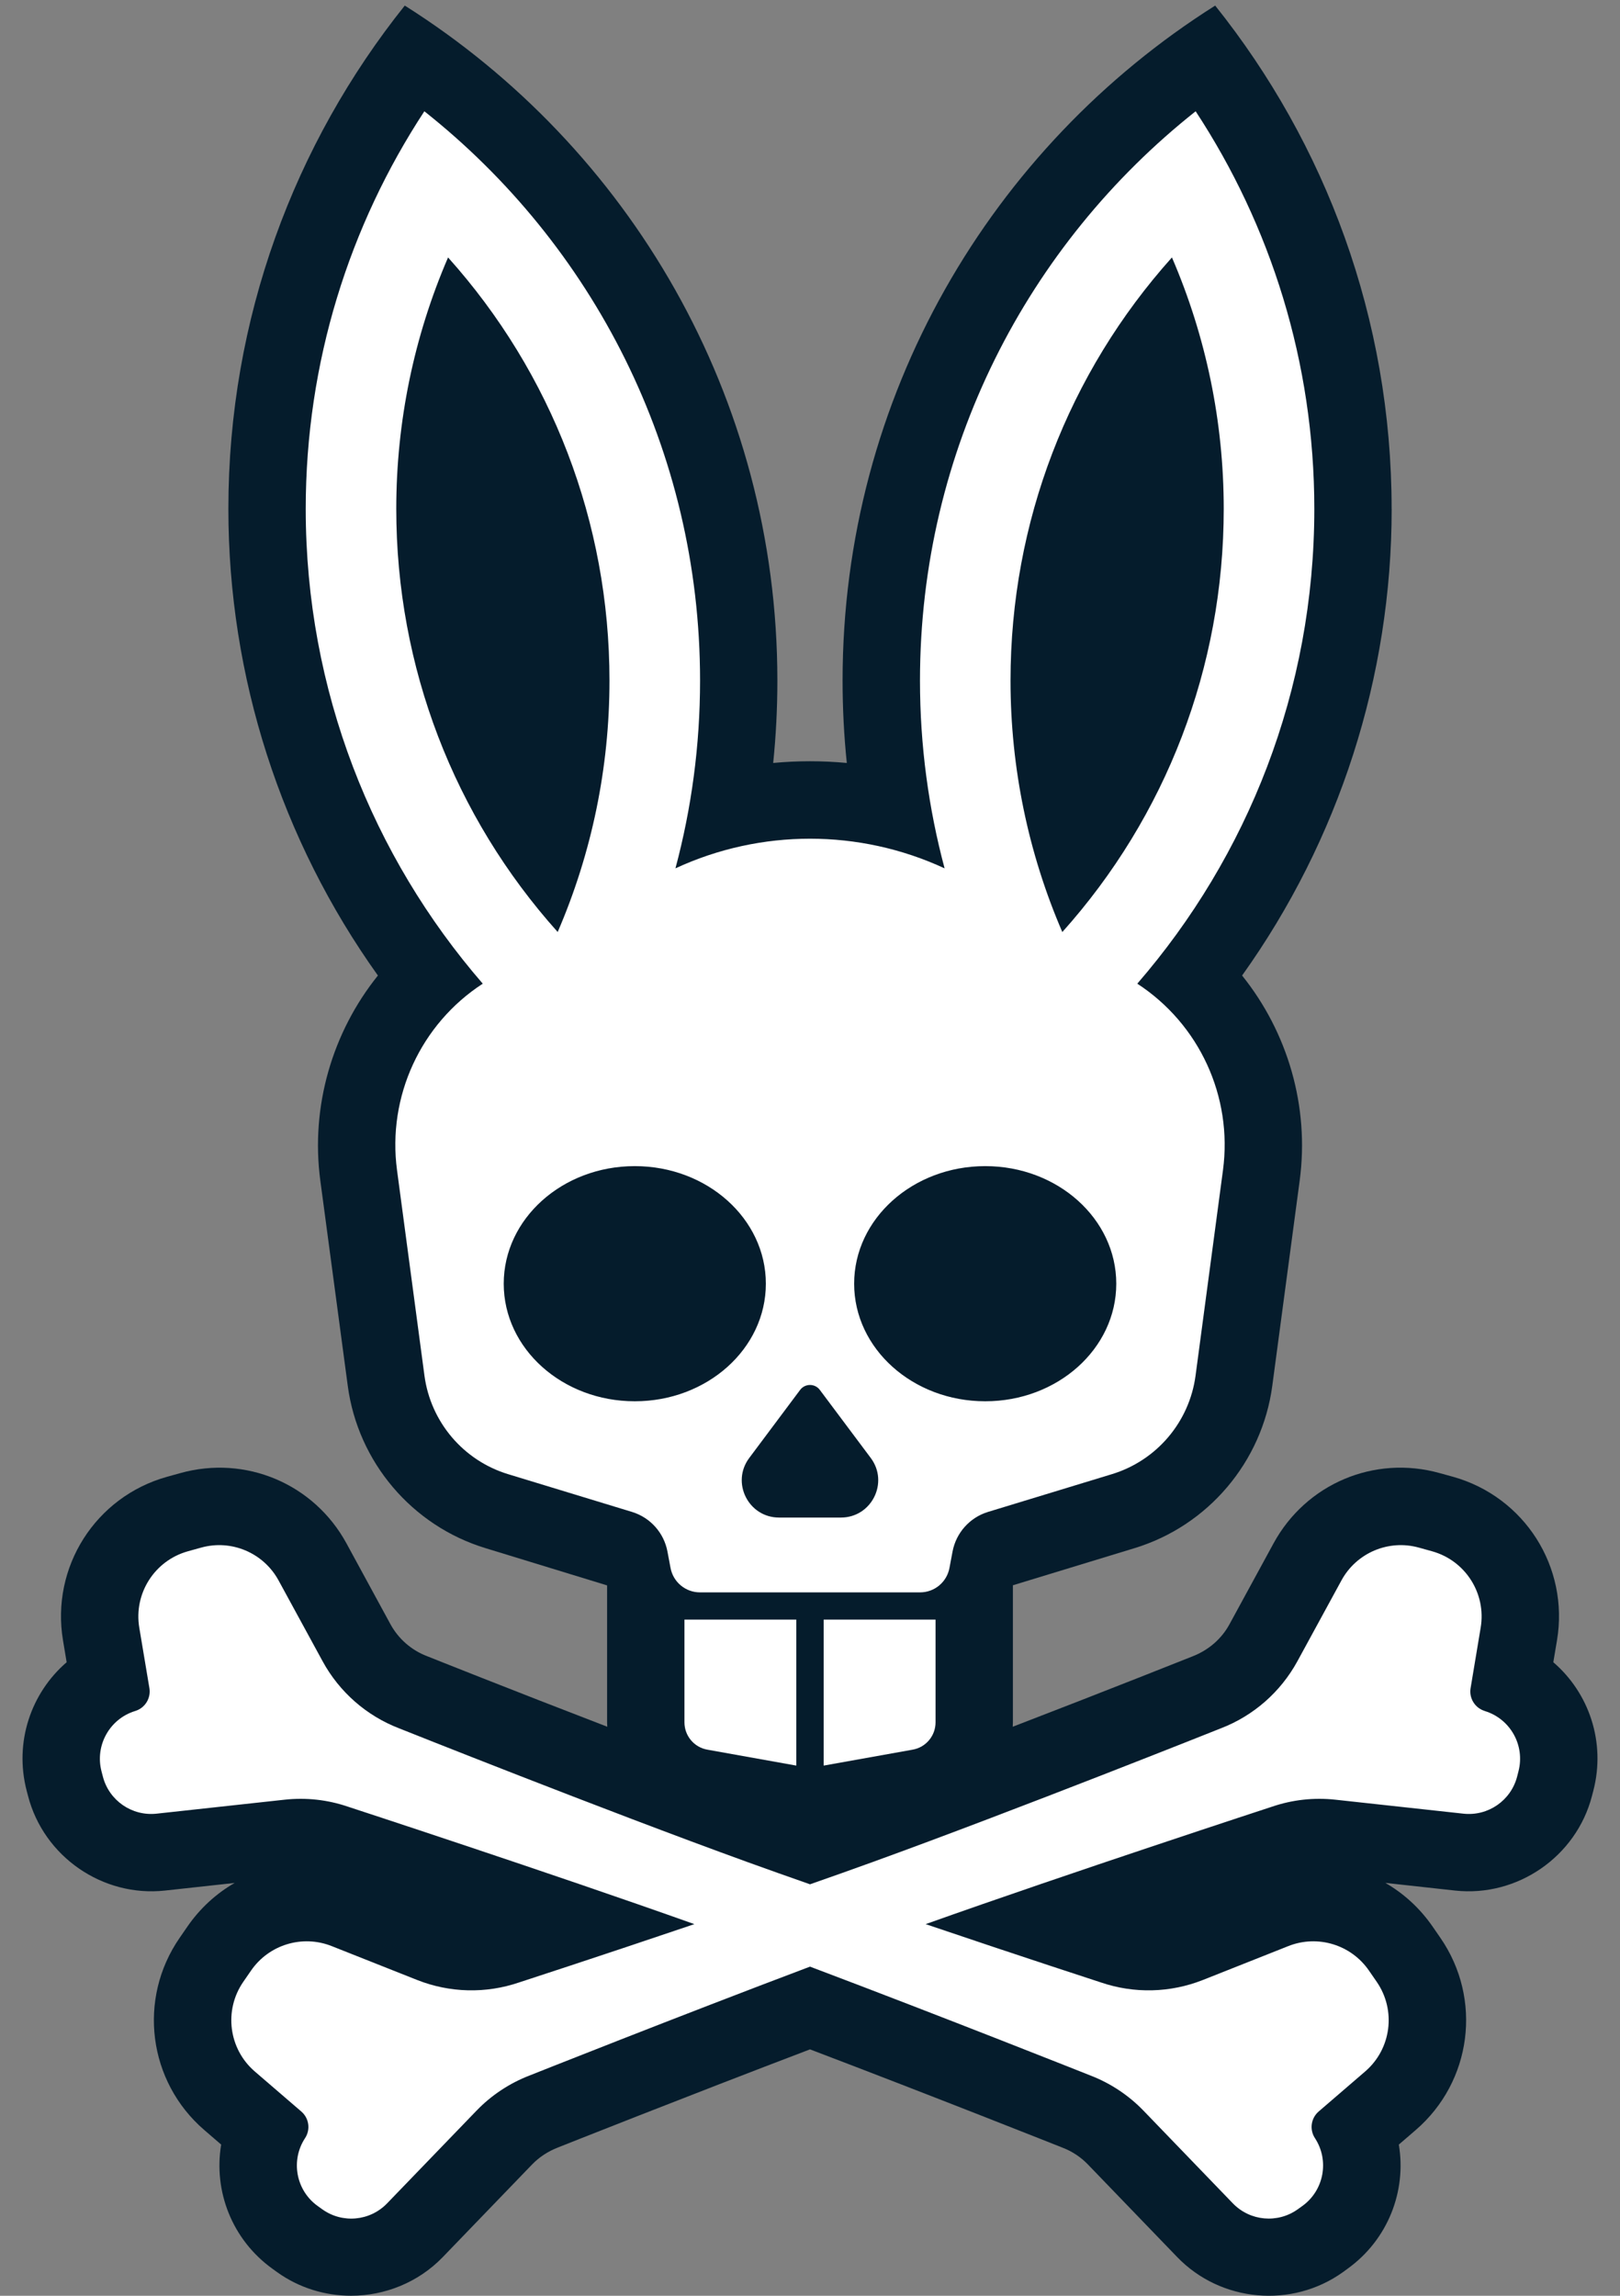 <svg width="36" height="51" viewBox="0 0 36 51" fill="none" xmlns="http://www.w3.org/2000/svg">
<rect x="0" y="0" width="36" height="51" fill="#808080" stroke="none"/>
<g clip-path="url(#clip0_2020_500)">
<path d="M30.925 11.305C30.925 7.074 29.455 3.189 27.004 0.124C22.031 3.263 18.724 8.803 18.724 15.119C18.724 15.731 18.755 16.342 18.818 16.949C18.273 16.898 17.726 16.898 17.182 16.949C17.244 16.342 17.275 15.732 17.275 15.12C17.275 8.803 13.969 3.263 8.995 0.124C6.544 3.189 5.075 7.075 5.075 11.305C5.075 15.036 6.245 18.659 8.398 21.671C7.385 22.931 6.899 24.579 7.118 26.225L7.728 30.786C7.954 32.479 9.156 33.895 10.79 34.392L13.491 35.219V38.261C13.491 38.294 13.493 38.327 13.495 38.359C11.357 37.537 9.529 36.807 9.487 36.79C9.142 36.658 8.854 36.406 8.677 36.082L7.699 34.285C6.977 32.961 5.458 32.319 4.005 32.725L3.71 32.807C2.121 33.251 1.128 34.813 1.4 36.44L1.481 36.926C0.689 37.608 0.313 38.701 0.592 39.778L0.623 39.896C0.972 41.245 2.281 42.149 3.667 41.998L5.214 41.829C4.807 42.063 4.447 42.389 4.165 42.798L3.991 43.05C3.054 44.408 3.291 46.243 4.541 47.319L4.915 47.641C4.742 48.672 5.153 49.752 6.056 50.401L6.157 50.474C6.649 50.827 7.226 50.999 7.801 50.999C8.549 50.999 9.294 50.706 9.841 50.139L11.825 48.082C11.983 47.919 12.177 47.791 12.408 47.702C12.438 47.69 15.268 46.565 18 45.526C20.733 46.565 23.564 47.691 23.613 47.71C23.824 47.791 24.018 47.919 24.175 48.082L26.16 50.14C27.127 51.143 28.711 51.287 29.845 50.473L29.942 50.402C30.847 49.753 31.258 48.672 31.085 47.641L31.459 47.319C32.709 46.243 32.946 44.407 32.009 43.049L31.835 42.797C31.553 42.389 31.193 42.062 30.786 41.828L32.334 41.998C33.719 42.149 35.028 41.245 35.377 39.897L35.408 39.778C35.687 38.7 35.311 37.607 34.518 36.926L34.6 36.439C34.872 34.812 33.879 33.251 32.289 32.806L31.995 32.725C30.542 32.318 29.023 32.961 28.301 34.285L27.322 36.082C27.146 36.406 26.858 36.658 26.492 36.799C26.463 36.81 24.64 37.538 22.505 38.359C22.506 38.327 22.509 38.294 22.509 38.261V35.216L25.211 34.392C26.844 33.895 28.046 32.479 28.273 30.786L28.882 26.225C29.102 24.579 28.615 22.931 27.602 21.671C29.755 18.659 30.926 15.035 30.926 11.305H30.925Z" fill="#051C2C"/>
<path d="M32.995 38.009C32.777 37.943 32.642 37.725 32.68 37.501L32.904 36.157C33.031 35.399 32.566 34.669 31.827 34.462L31.532 34.38C30.859 34.192 30.144 34.494 29.81 35.108L28.831 36.904C28.458 37.587 27.855 38.116 27.128 38.395C27.128 38.395 22.606 40.201 19.385 41.367C18.945 41.527 18.477 41.692 18 41.859C17.522 41.692 17.055 41.526 16.615 41.367C13.394 40.201 8.871 38.395 8.871 38.395C8.145 38.116 7.541 37.587 7.169 36.904L6.19 35.108C5.855 34.494 5.141 34.192 4.468 34.38L4.173 34.462C3.434 34.669 2.969 35.399 3.095 36.157L3.32 37.501C3.357 37.725 3.223 37.943 3.005 38.009C2.437 38.182 2.107 38.773 2.255 39.347L2.286 39.466C2.424 39.999 2.932 40.349 3.479 40.29L6.321 39.98C6.797 39.927 7.279 39.98 7.733 40.135C7.733 40.135 12.223 41.602 15.43 42.744C13.311 43.462 11.533 44.04 11.533 44.04C10.796 44.291 9.994 44.271 9.271 43.985L7.369 43.231C6.719 42.974 5.977 43.199 5.58 43.774L5.406 44.026C4.97 44.658 5.081 45.517 5.662 46.017L6.695 46.906C6.868 47.054 6.904 47.308 6.779 47.498C6.453 47.995 6.577 48.66 7.06 49.006L7.159 49.077C7.606 49.399 8.221 49.343 8.603 48.946L10.588 46.889C10.92 46.544 11.325 46.277 11.772 46.105C11.772 46.105 15.048 44.801 18 43.688C20.951 44.801 24.228 46.105 24.228 46.105C24.675 46.277 25.079 46.544 25.412 46.889L27.396 48.946C27.779 49.343 28.394 49.398 28.841 49.077L28.94 49.006C29.422 48.66 29.546 47.995 29.221 47.498C29.096 47.308 29.132 47.054 29.304 46.906L30.337 46.017C30.919 45.517 31.03 44.658 30.594 44.026L30.42 43.774C30.023 43.199 29.281 42.974 28.631 43.231L26.73 43.985C26.006 44.271 25.204 44.291 24.467 44.04C24.467 44.04 22.689 43.462 20.57 42.744C23.777 41.602 28.267 40.135 28.267 40.135C28.721 39.98 29.202 39.927 29.679 39.98L32.52 40.29C33.068 40.35 33.576 39.999 33.714 39.466L33.744 39.348C33.893 38.773 33.563 38.183 32.995 38.01V38.009Z" fill="white"/>
<path d="M15.21 35.979V38.261C15.21 38.56 15.424 38.816 15.718 38.868L17.695 39.222V35.979H15.21Z" fill="white"/>
<path d="M20.79 35.979V38.261C20.79 38.56 20.576 38.816 20.282 38.868L18.304 39.222V35.979H20.79Z" fill="white"/>
<path d="M25.273 21.852C27.723 19.025 29.207 15.339 29.207 11.305C29.207 8.043 28.235 5.009 26.57 2.472C22.84 5.425 20.444 9.991 20.444 15.119C20.444 16.562 20.635 17.96 20.991 19.29C19.095 18.412 16.906 18.412 15.01 19.29C15.366 17.96 15.557 16.562 15.557 15.119C15.557 9.991 13.161 5.426 9.43 2.472C7.766 5.009 6.794 8.043 6.794 11.305C6.794 15.339 8.278 19.025 10.728 21.852C9.349 22.748 8.604 24.36 8.823 25.997L9.432 30.558C9.57 31.589 10.296 32.445 11.291 32.748L14.045 33.587C14.45 33.711 14.754 34.05 14.832 34.466L14.901 34.832C14.96 35.146 15.235 35.374 15.554 35.374H20.446C20.766 35.374 21.04 35.147 21.099 34.832L21.168 34.466C21.247 34.05 21.55 33.711 21.955 33.587L24.709 32.748C25.704 32.445 26.431 31.589 26.568 30.558L27.177 25.997C27.396 24.36 26.651 22.749 25.273 21.852H25.273ZM26.043 5.719C26.8 7.473 27.194 9.368 27.194 11.305C27.194 14.82 25.91 18.137 23.607 20.705C22.85 18.951 22.456 17.056 22.456 15.12C22.456 11.604 23.74 8.288 26.043 5.719ZM8.806 11.305C8.806 9.368 9.2 7.473 9.957 5.719C12.259 8.287 13.544 11.604 13.544 15.119C13.544 17.055 13.15 18.951 12.393 20.704C10.09 18.136 8.806 14.819 8.806 11.305ZM14.106 31.129C12.498 31.129 11.194 29.96 11.194 28.517C11.194 27.075 12.498 25.905 14.106 25.905C15.714 25.905 17.019 27.075 17.019 28.517C17.019 29.96 15.715 31.129 14.106 31.129ZM18.687 33.712H17.313C16.631 33.712 16.241 32.934 16.65 32.388L17.78 30.877C17.89 30.73 18.11 30.73 18.219 30.877L19.35 32.388C19.758 32.934 19.369 33.712 18.687 33.712H18.687ZM21.894 31.129C20.285 31.129 18.981 29.96 18.981 28.517C18.981 27.075 20.285 25.905 21.894 25.905C23.502 25.905 24.806 27.075 24.806 28.517C24.806 29.96 23.502 31.129 21.894 31.129Z" fill="white"/>
</g>
<defs>
<clipPath id="clip0_2020_500">
<rect width="35" height="50.877" fill="white" transform="translate(0.5 0.124)"/>
</clipPath>
</defs>
</svg>
